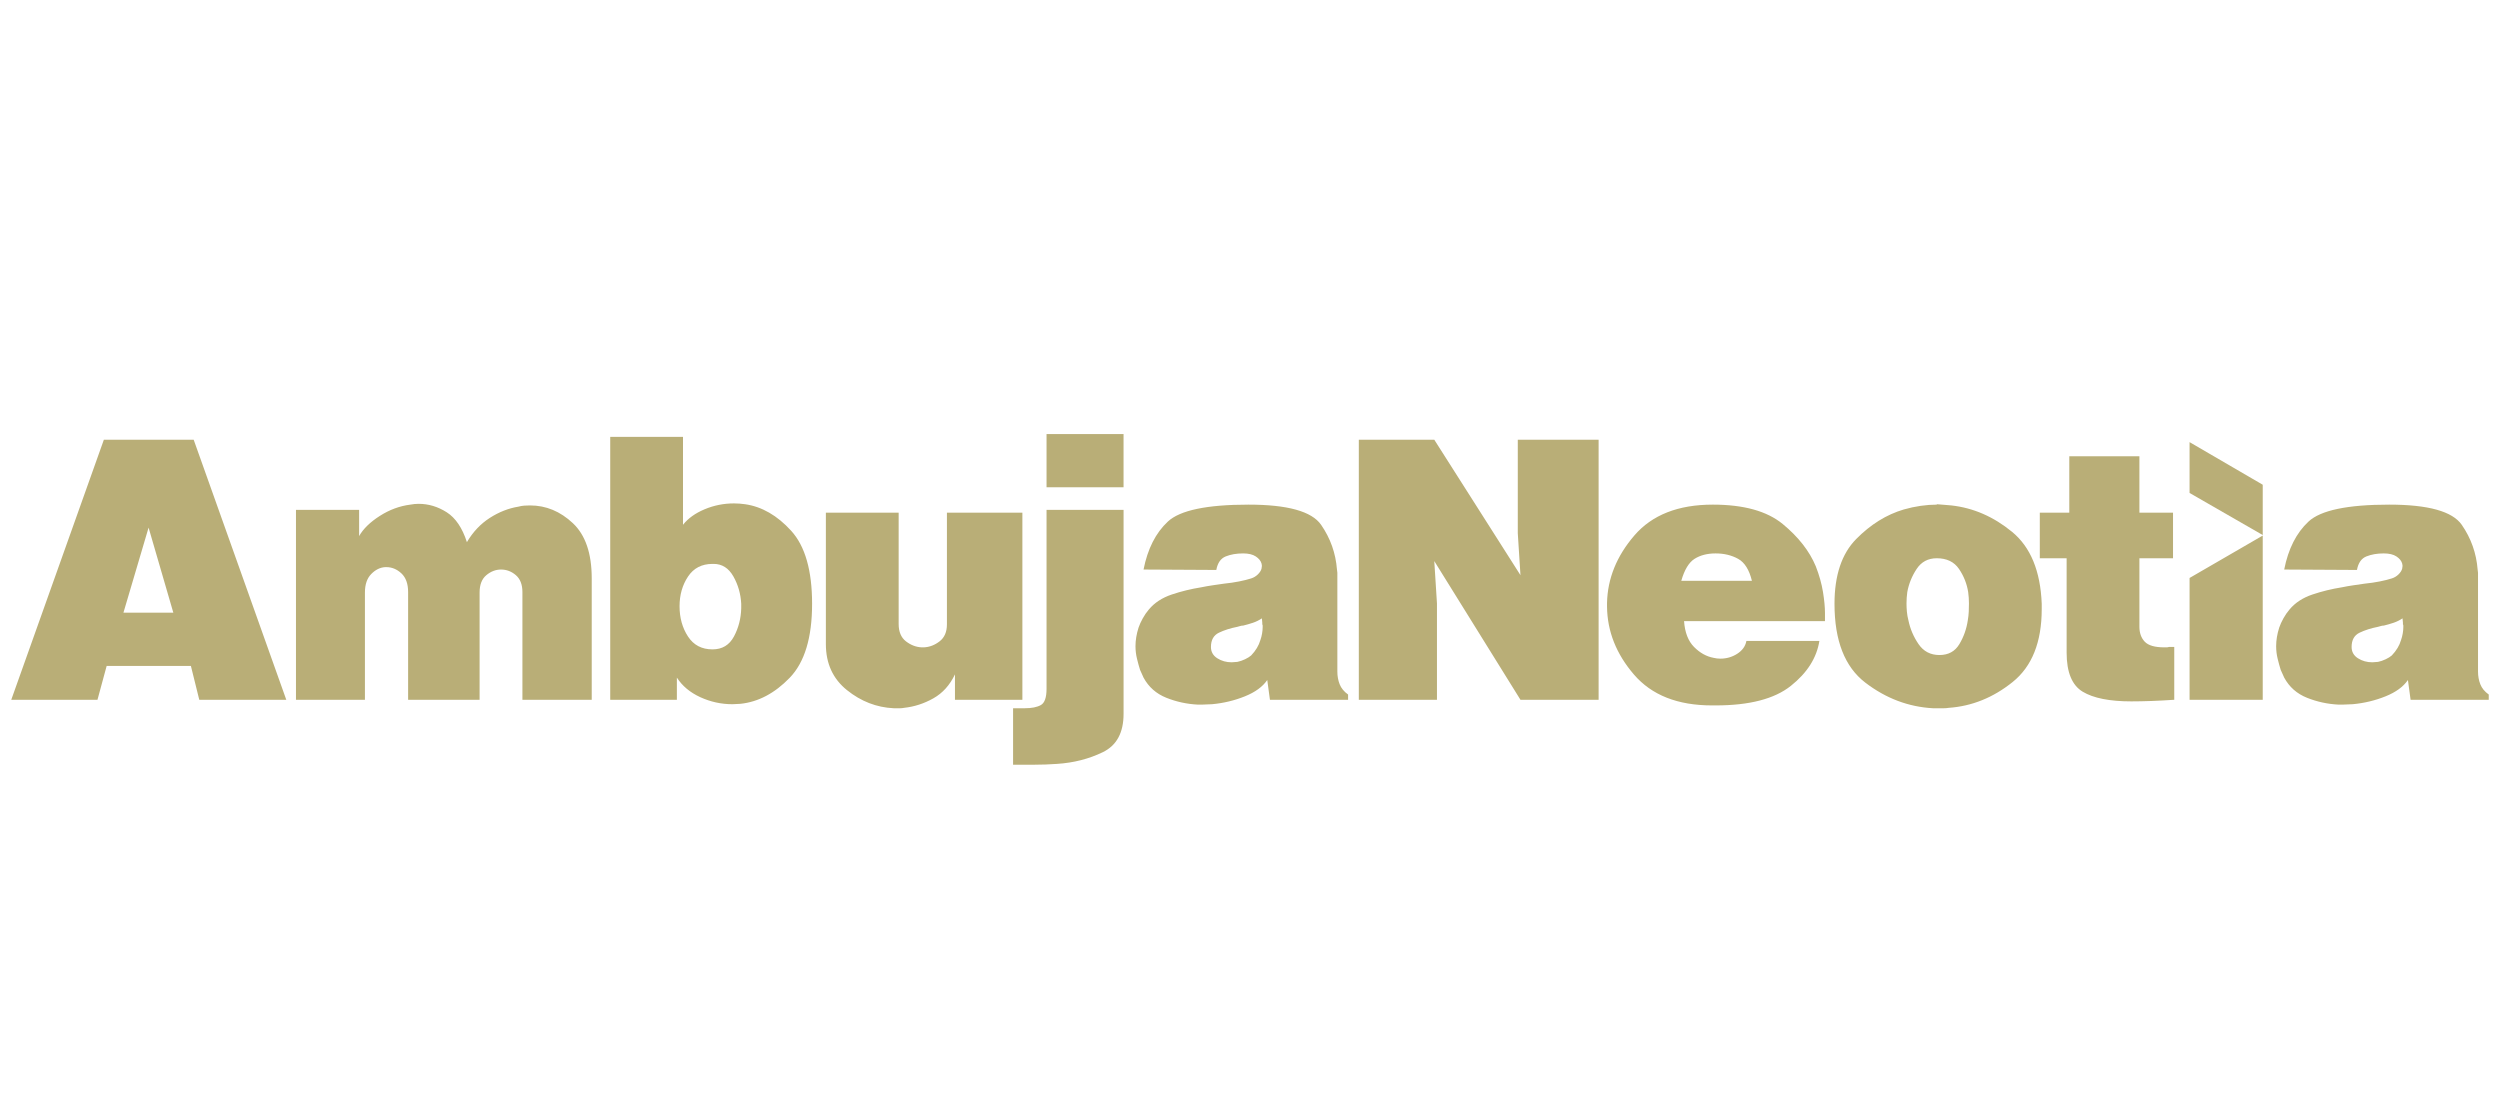 <?xml version="1.0" encoding="UTF-8"?>
<svg id="Layer_1" data-name="Layer 1" xmlns="http://www.w3.org/2000/svg" viewBox="0 0 1363.963 600">
  <defs>
    <style>
      .cls-1 {
        fill: #b9ae77;
      }
    </style>
  </defs>
  <g>
    <path class="cls-1" d="M1310.796,337.574c0,.292.03.621.105.988.067.367.105.771.105,1.213v.876c.135.149.21.366.21.658v.884c0,1.025-.105,2.163-.315,3.405-.209,1.25-.524,2.463-.943,3.631-.419,1.467-1.04,2.897-1.879,4.289-.838,1.4-1.879,2.754-3.136,4.072-.838.733-1.954,1.43-3.346,2.088-1.392.666-2.785,1.138-4.177,1.43-.561,0-1.078.037-1.564.112-.494.075-1.018.112-1.572.112-2.927,0-5.539-.734-7.837-2.201-2.298-1.467-3.443-3.518-3.443-6.16,0-3.81,1.46-6.415,4.386-7.807,2.927-1.392,6.265-2.455,10.03-3.188.554-.15,1.078-.3,1.565-.442.486-.15,1.01-.225,1.572-.225,1.804-.434,3.585-.95,5.33-1.534,1.737-.584,3.376-1.393,4.91-2.426v.225ZM1246.221,310.732l39.702.224c.696-3.818,2.41-6.272,5.12-7.373,2.717-1.1,5.891-1.647,9.514-1.647,2.927,0,5.225.546,6.894,1.647,1.677,1.101,2.717,2.388,3.136,3.847,0,.15.03.337.105.554.067.217.105.479.105.771s-.037.546-.105.771c-.075.217-.105.471-.105.763-.284,1.033-.943,2.059-1.983,3.084-1.048,1.026-2.268,1.759-3.66,2.201-1.811.584-4.005,1.138-6.58,1.647-2.582.516-5.33.921-8.256,1.213-1.954.292-3.975.584-6.063.876-2.088.299-4.177.666-6.265,1.1-5.577.884-10.973,2.201-16.198,3.96-5.225,1.767-9.371,4.476-12.433,8.144-1.258,1.467-2.373,3.077-3.346,4.835-.98,1.759-1.744,3.451-2.298,5.06-.561,1.759-.98,3.488-1.258,5.172-.277,1.684-.419,3.338-.419,4.948,0,2.351.277,4.656.838,6.932.554,2.275,1.115,4.289,1.669,6.048.419.883.771,1.654,1.048,2.313.277.658.554,1.28.838,1.871,2.785,5.135,6.924,8.795,12.433,10.996,5.502,2.201,11.25,3.443,17.239,3.743h2.088c.98,0,1.916-.037,2.822-.112s1.849-.112,2.822-.112c6.273-.584,12.231-2.013,17.867-4.289,5.644-2.268,9.724-5.24,12.231-8.908l1.46,10.779h42.636v-2.86c-2.231-1.609-3.765-3.48-4.596-5.614-.838-2.118-1.258-4.431-1.258-6.924v-53.902c0-.292-.037-.584-.105-.876-.075-.292-.105-.584-.105-.883-.696-8.945-3.585-17.081-8.675-24.417-5.082-7.328-18.287-10.996-39.597-10.996-22.71,0-37.382,3.077-43.991,9.237-6.625,6.16-11.048,14.888-13.272,26.176M1194.602,381.79h39.912v-89.592l-39.912,23.13v66.462ZM1112.885,279.713v24.859h14.634v51.477c0,10.711,2.927,17.822,8.773,21.34,5.854,3.518,14.701,5.277,26.543,5.277,3.346,0,6.999-.075,10.973-.217,3.967-.15,8.114-.367,12.433-.659v-28.818h-2.927c-.419.149-.831.217-1.25.217h-1.257c-5.158,0-8.706-1.026-10.659-3.077-1.946-2.051-2.919-4.768-2.919-8.136v-37.404h18.339v-24.859h-18.339v-30.794h-38.25v30.794h-16.093ZM1056.67,304.572c5.434,0,9.476,1.946,12.126,5.831,2.642,3.893,4.312,8.107,5.015,12.65.135,1.025.239,2.058.314,3.084.067,1.026.105,2.051.105,3.077,0,1.467-.037,2.971-.105,4.506-.075,1.542-.247,3.121-.524,4.731-.696,4.701-2.231,9.019-4.596,12.98-2.373,3.96-5.996,5.943-10.869,5.943s-8.676-1.984-11.393-5.943c-2.717-3.96-4.566-8.279-5.539-12.98-.412-1.61-.696-3.189-.831-4.731-.142-1.535-.209-3.039-.209-4.506,0-1.026.03-2.051.105-3.077.067-1.026.172-2.059.315-3.084.831-4.544,2.537-8.758,5.12-12.65,2.575-3.885,6.228-5.831,10.966-5.831M1056.67,275.319c-2.785,0-5.711.217-8.773.659-3.069.442-6.13,1.1-9.199,1.976-9.476,2.792-18.144,8.182-26.019,16.169-7.867,8.002-11.805,19.769-11.805,35.308,0,20.098,5.607,34.432,16.82,43.01,11.213,8.579,23.511,13.234,36.888,13.968h6.063c.838,0,1.669-.075,2.508-.217,12.673-.883,24.312-5.577,34.896-14.08,10.592-8.504,15.884-21.783,15.884-39.822v-2.86c-.696-17.89-6.093-30.974-16.191-39.268-10.105-8.279-21.146-13.085-33.13-14.41-1.25-.142-2.545-.254-3.862-.329-1.325-.067-2.687-.18-4.08-.329v.224ZM917.278,316.892c1.737-6.071,4.169-10.075,7.291-12.029,3.122-1.954,6.931-2.927,11.438-2.927,4.641,0,8.743.988,12.306,2.964,3.556,1.983,6.056,5.98,7.508,11.991h-38.542ZM952.774,349.895c-.584,2.785-2.253,5.052-5.008,6.819-2.762,1.759-5.809,2.635-9.147,2.635-.584,0-1.198-.03-1.849-.105-.659-.075-1.28-.187-1.856-.337-3.915-.726-7.478-2.71-10.667-5.936-3.196-3.226-5.015-7.92-5.449-14.08h76.882v-4.401c0-3.219-.367-7.074-1.093-11.55-.726-4.469-2.036-9.125-3.915-13.967-3.488-8.361-9.514-16.056-18.077-23.1-8.571-7.036-21.273-10.555-38.115-10.555-18.878,0-33.138,5.607-42.793,16.827-9.656,11.221-14.634,23.504-14.918,36.85v1.976c.142,13.496,5.045,25.847,14.701,37.067,9.649,11.22,23.848,16.827,42.577,16.827h1.961c18.436,0,32.119-3.548,41.05-10.666,8.93-7.111,14.117-15.293,15.569-24.53h-39.852v.225ZM741.351,239.898v141.892h42.636v-52.577l-1.467-23.1,47.023,75.676h42.636v-141.892h-44.096v51.035l1.46,22.883-47.023-73.917h-41.169Z"/>
    <path class="cls-1" d="M688.475,337.574c0,.292.03.621.105.988.067.367.105.771.105,1.213v.876c.135.149.209.366.209.658v.884c0,1.025-.105,2.163-.314,3.405-.209,1.25-.524,2.463-.943,3.631-.419,1.467-1.04,2.897-1.879,4.289-.838,1.4-1.879,2.754-3.136,4.072-.838.733-1.954,1.43-3.346,2.088-1.392.666-2.784,1.138-4.177,1.43-.561,0-1.078.037-1.564.112-.494.075-1.018.112-1.572.112-2.927,0-5.539-.734-7.837-2.201-2.298-1.467-3.451-3.518-3.451-6.16,0-3.81,1.467-6.415,4.394-7.807,2.927-1.392,6.265-2.455,10.03-3.188.554-.15,1.078-.3,1.564-.442.487-.15,1.011-.225,1.572-.225,1.804-.434,3.585-.95,5.329-1.534,1.737-.584,3.376-1.393,4.91-2.426v.225ZM623.899,310.732l39.702.224c.696-3.818,2.403-6.272,5.12-7.373,2.717-1.1,5.883-1.647,9.514-1.647,2.927,0,5.225.546,6.894,1.647,1.669,1.101,2.717,2.388,3.136,3.847,0,.15.03.337.105.554.067.217.105.479.105.771s-.037.546-.105.771c-.075.217-.105.471-.105.763-.284,1.033-.943,2.059-1.984,3.084-1.048,1.026-2.268,1.759-3.66,2.201-1.811.584-4.005,1.138-6.58,1.647-2.582.516-5.33.921-8.256,1.213-1.954.292-3.975.584-6.063.876-2.089.299-4.177.666-6.273,1.1-5.569.884-10.966,2.201-16.191,3.96-5.225,1.767-9.372,4.476-12.441,8.144-1.25,1.467-2.365,3.077-3.338,4.835-.981,1.759-1.744,3.451-2.298,5.06-.561,1.759-.98,3.488-1.258,5.172-.277,1.684-.419,3.338-.419,4.948,0,2.351.277,4.656.838,6.932.554,2.275,1.115,4.289,1.669,6.048.419.883.764,1.654,1.048,2.313.277.658.554,1.28.838,1.871,2.784,5.135,6.924,8.795,12.433,10.996,5.502,2.201,11.251,3.443,17.239,3.743h2.089c.973,0,1.916-.037,2.822-.112s1.849-.112,2.822-.112c6.273-.584,12.231-2.013,17.868-4.289,5.644-2.268,9.723-5.24,12.231-8.908l1.46,10.779h42.636v-2.86c-2.231-1.609-3.765-3.48-4.604-5.614-.831-2.118-1.25-4.431-1.25-6.924v-53.902c0-.292-.037-.584-.105-.876-.075-.292-.105-.584-.105-.883-.696-8.945-3.585-17.081-8.675-24.417-5.083-7.328-18.287-10.996-39.597-10.996-22.71,0-37.382,3.077-43.991,9.237-6.624,6.16-11.048,14.888-13.271,26.176M570.978,265.858h42.015v-29.036h-42.015v29.036ZM570.978,278.178v97.668c0,4.701-1.025,7.627-3.077,8.803-2.058,1.175-4.985,1.759-8.803,1.759h-6.377v30.802h11.879c1.901,0,3.885-.045,5.943-.112,2.051-.074,4.102-.187,6.153-.329,9.095-.592,17.418-2.717,24.971-6.385,7.553-3.66,11.333-10.629,11.333-20.892v-111.314h-42.022ZM450.584,279.713v71.717c0,10.561,3.833,18.923,11.498,25.083,7.658,6.153,16.161,9.454,25.495,9.896h3.653c.629,0,1.287-.075,1.991-.217,5.569-.591,10.899-2.313,15.981-5.172,5.09-2.86,9.02-7.224,11.812-13.092v13.863h36.783v-102.077h-41.169v60.938c0,4.109-1.325,7.186-3.975,9.244-2.65,2.051-5.502,3.151-8.571,3.294h-1.25c-3.069-.142-5.921-1.243-8.571-3.294-2.65-2.059-3.967-5.21-3.967-9.462v-60.721h-39.71ZM388.725,307.656h.629c4.596,0,8.182,2.276,10.764,6.819,2.575,4.544,4.005,9.536,4.282,14.956v2.425c-.142,5.569-1.46,10.704-3.967,15.397-2.508,4.693-6.415,7.036-11.707,7.036-5.854,0-10.315-2.343-13.376-7.036-3.061-4.693-4.596-10.195-4.596-16.497,0-6.16,1.534-11.55,4.596-16.168,3.062-4.626,7.523-6.932,13.376-6.932M332.93,238.357v143.434h36.364v-12.096c2.927,4.544,7.171,8.099,12.748,10.666,5.569,2.56,11.423,3.847,17.553,3.847.696,0,1.43-.037,2.193-.105.763-.082,1.497-.112,2.193-.112,9.753-1.033,18.706-5.756,26.857-14.192,8.152-8.428,12.224-21.887,12.224-40.368,0-18.182-3.795-31.453-11.385-39.814-7.597-8.361-15.989-13.197-25.188-14.522-.973-.143-1.983-.254-3.032-.329-1.041-.075-2.051-.112-3.024-.112-5.577,0-10.906,1.07-15.989,3.196-5.09,2.126-9.027,4.948-11.812,8.466v-47.958h-39.702ZM161.479,278.178v103.612h37.621v-58.52c0-4.394,1.153-7.77,3.466-10.113,2.305-2.35,4.85-3.593,7.62-3.743h.599c3.032,0,5.771,1.138,8.211,3.406,2.44,2.276,3.668,5.689,3.668,10.232v58.737h38.999v-58.52c0-4.252,1.22-7.403,3.668-9.454,2.44-2.051,5.113-3.084,8.017-3.084,3.032,0,5.741,1.033,8.114,3.084,2.38,2.051,3.563,5.135,3.563,9.237v58.737h37.816v-66.215c0-13.638-3.428-23.684-10.292-30.136-6.864-6.452-14.649-9.686-23.362-9.686-1.063,0-2.111.037-3.166.112-1.063.075-2.118.262-3.174.554-5.412.875-10.622,2.934-15.637,6.153-5.023,3.234-9.177,7.627-12.471,13.204-2.515-7.77-6.175-13.204-10.996-16.281-4.813-3.076-9.933-4.618-15.337-4.618-.793,0-1.557.037-2.283.112s-1.482.18-2.276.329c-5.809.734-11.348,2.785-16.632,6.16-5.277,3.368-9.042,7.036-11.28,10.996v-14.297h-34.455ZM67.343,334.273l13.721-46.416,13.504,46.416h-27.224ZM56.669,239.898L6.143,381.79h47.038l5.015-18.481h45.952l4.573,18.481h47.472l-50.526-141.892h-48.999Z"/>
  </g>
  <polygon class="cls-1" points="1194.595 247.339 1194.595 268.949 1234.514 291.914 1234.514 264.466 1194.595 241.216 1194.595 247.339"/>
</svg>
